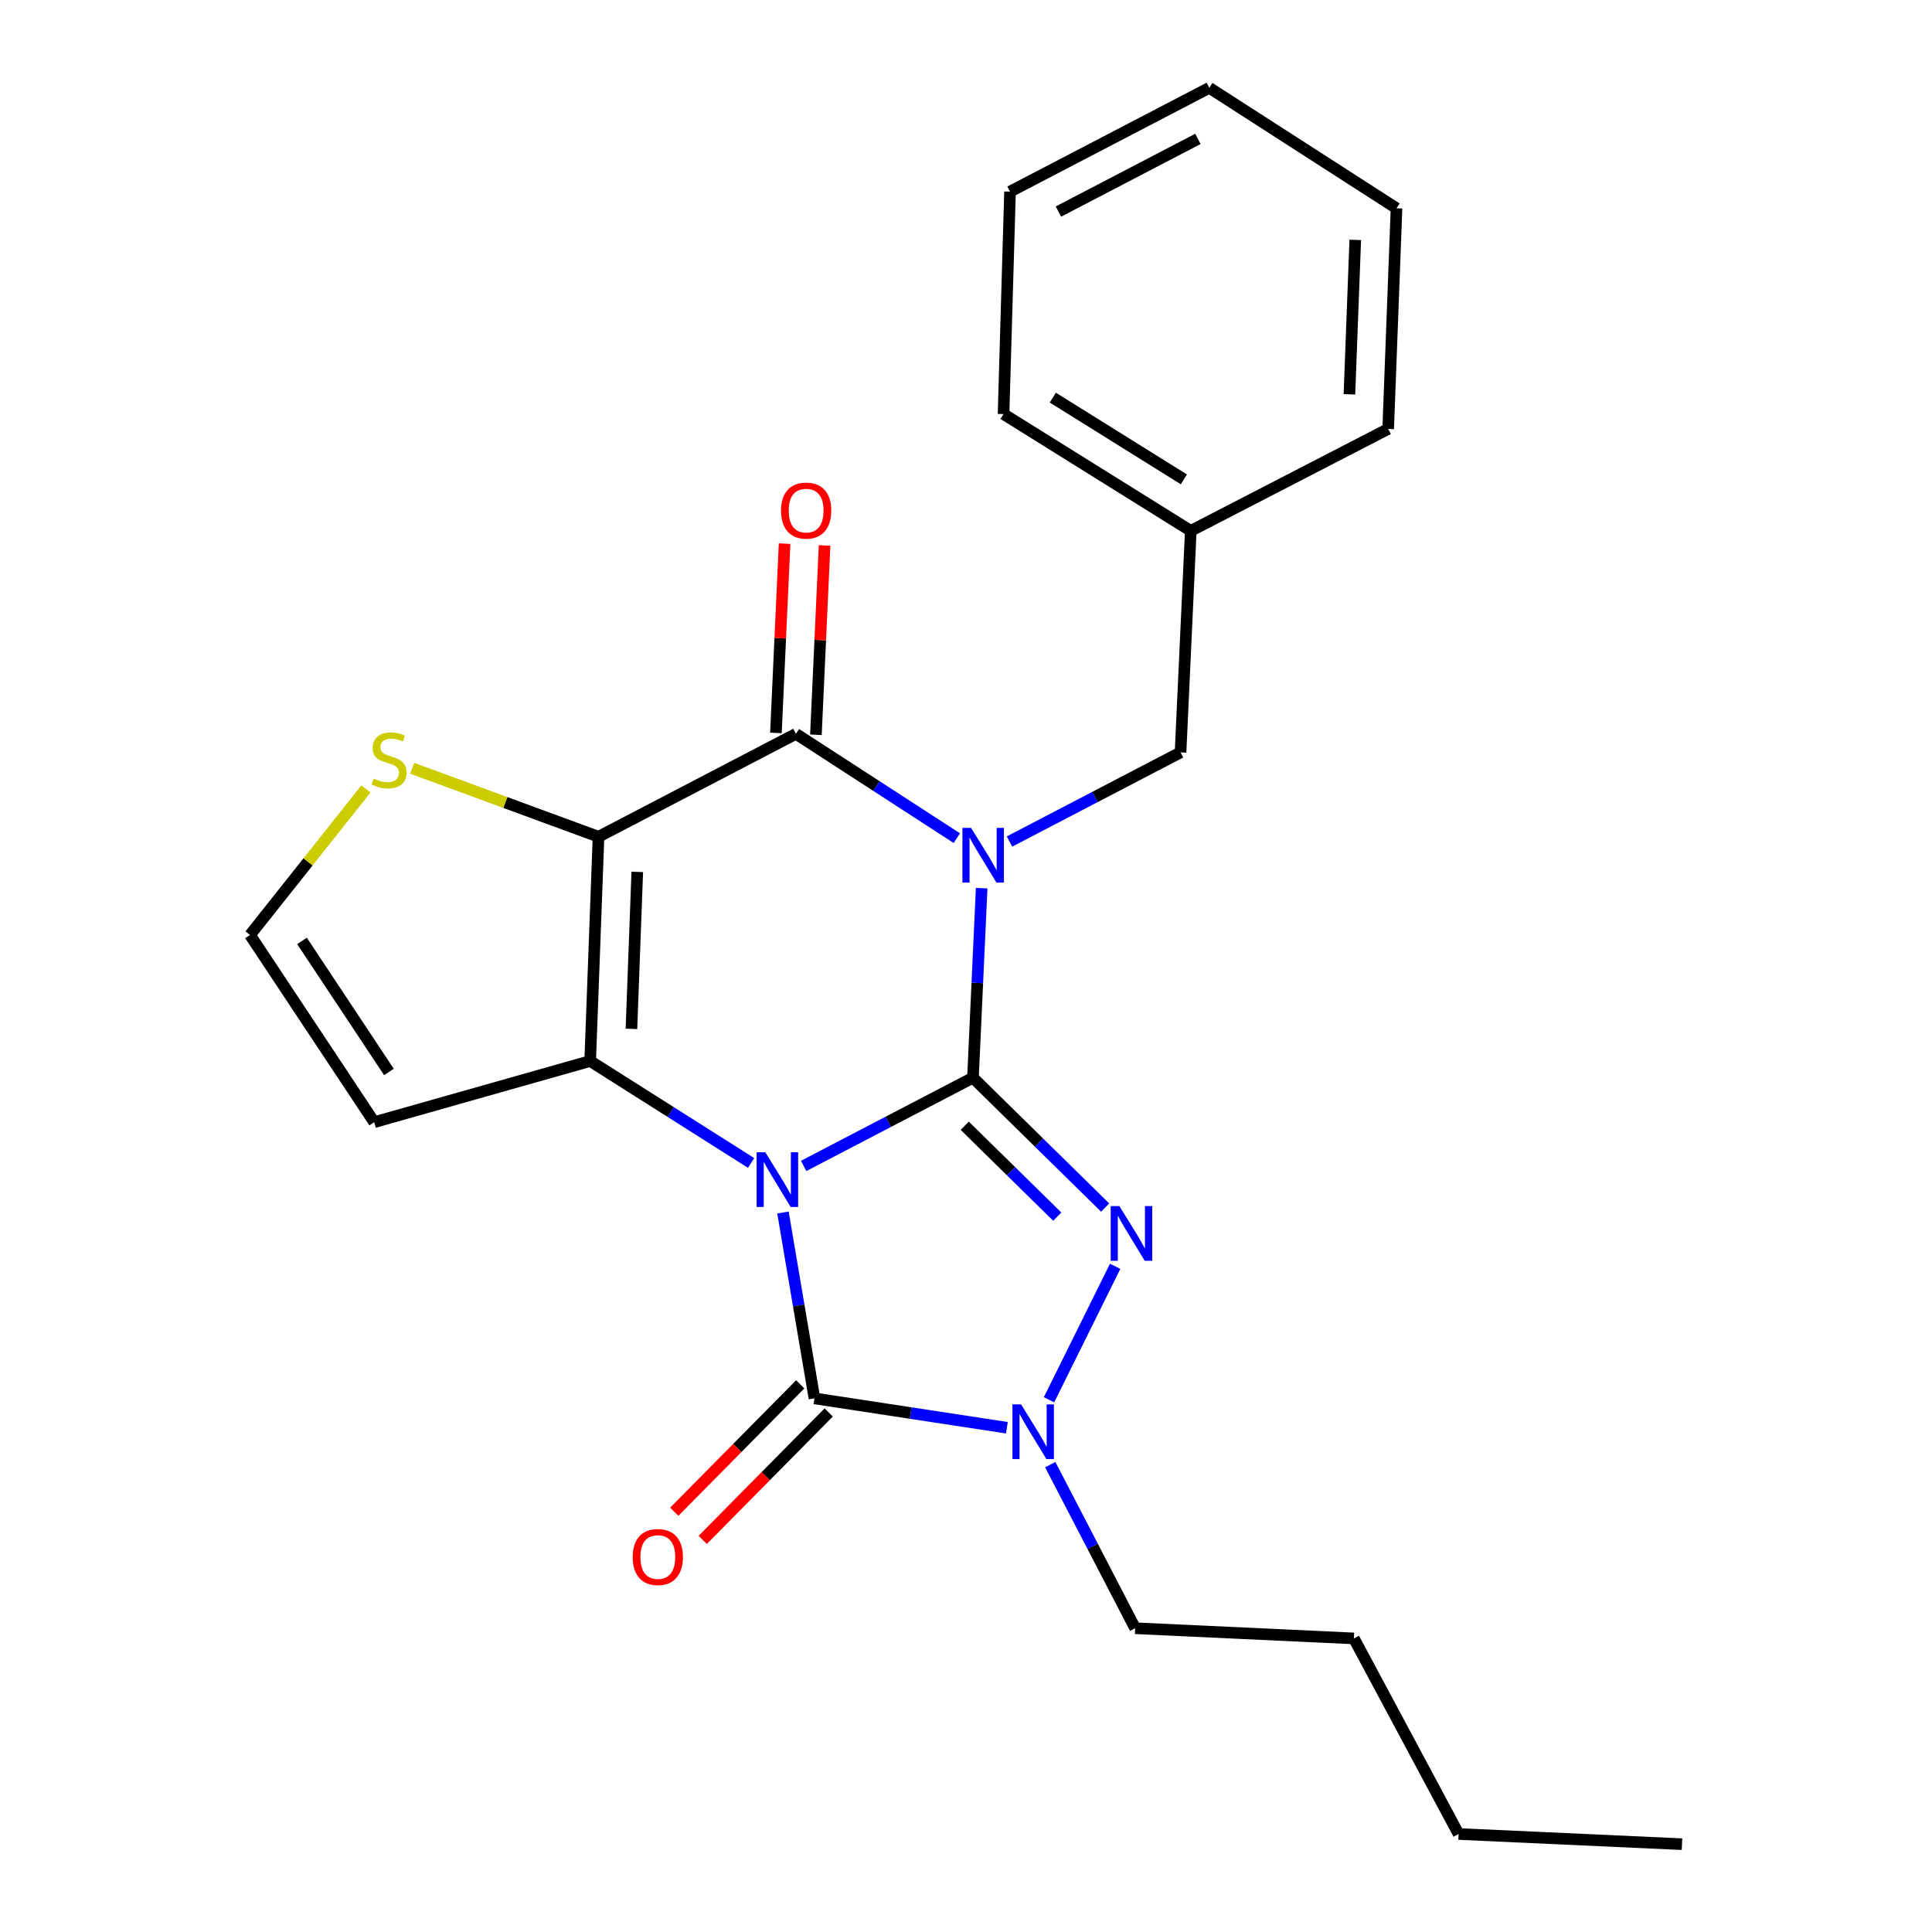 <?xml version='1.0' encoding='iso-8859-1'?>
<svg version='1.1' baseProfile='full'
              xmlns='http://www.w3.org/2000/svg'
                      xmlns:rdkit='http://www.rdkit.org/xml'
                      xmlns:xlink='http://www.w3.org/1999/xlink'
                  xml:space='preserve'
width='1000px' height='1000px' viewBox='0 0 1000 1000'>
<!-- END OF HEADER -->
<rect style='opacity:1.0;fill:#FFFFFF;stroke:none' width='1000' height='1000' x='0' y='0'> </rect>
<path class='bond-0' d='M 415.968,603.482 L 459.786,580.649' style='fill:none;fill-rule:evenodd;stroke:#0000FF;stroke-width:6px;stroke-linecap:butt;stroke-linejoin:miter;stroke-opacity:1' />
<path class='bond-0' d='M 459.786,580.649 L 503.603,557.815' style='fill:none;fill-rule:evenodd;stroke:#000000;stroke-width:6px;stroke-linecap:butt;stroke-linejoin:miter;stroke-opacity:1' />
<path class='bond-2' d='M 388.767,601.945 L 347.121,575.563' style='fill:none;fill-rule:evenodd;stroke:#0000FF;stroke-width:6px;stroke-linecap:butt;stroke-linejoin:miter;stroke-opacity:1' />
<path class='bond-2' d='M 347.121,575.563 L 305.474,549.181' style='fill:none;fill-rule:evenodd;stroke:#000000;stroke-width:6px;stroke-linecap:butt;stroke-linejoin:miter;stroke-opacity:1' />
<path class='bond-5' d='M 405.261,627.597 L 413.413,675.699' style='fill:none;fill-rule:evenodd;stroke:#0000FF;stroke-width:6px;stroke-linecap:butt;stroke-linejoin:miter;stroke-opacity:1' />
<path class='bond-5' d='M 413.413,675.699 L 421.566,723.802' style='fill:none;fill-rule:evenodd;stroke:#000000;stroke-width:6px;stroke-linecap:butt;stroke-linejoin:miter;stroke-opacity:1' />
<path class='bond-1' d='M 503.603,557.815 L 505.854,508.763' style='fill:none;fill-rule:evenodd;stroke:#000000;stroke-width:6px;stroke-linecap:butt;stroke-linejoin:miter;stroke-opacity:1' />
<path class='bond-1' d='M 505.854,508.763 L 508.106,459.71' style='fill:none;fill-rule:evenodd;stroke:#0000FF;stroke-width:6px;stroke-linecap:butt;stroke-linejoin:miter;stroke-opacity:1' />
<path class='bond-4' d='M 503.603,557.815 L 537.815,591.427' style='fill:none;fill-rule:evenodd;stroke:#000000;stroke-width:6px;stroke-linecap:butt;stroke-linejoin:miter;stroke-opacity:1' />
<path class='bond-4' d='M 537.815,591.427 L 572.026,625.038' style='fill:none;fill-rule:evenodd;stroke:#0000FF;stroke-width:6px;stroke-linecap:butt;stroke-linejoin:miter;stroke-opacity:1' />
<path class='bond-4' d='M 499.344,582.681 L 523.292,606.209' style='fill:none;fill-rule:evenodd;stroke:#000000;stroke-width:6px;stroke-linecap:butt;stroke-linejoin:miter;stroke-opacity:1' />
<path class='bond-4' d='M 523.292,606.209 L 547.24,629.736' style='fill:none;fill-rule:evenodd;stroke:#0000FF;stroke-width:6px;stroke-linecap:butt;stroke-linejoin:miter;stroke-opacity:1' />
<path class='bond-10' d='M 522.508,435.571 L 566.778,412.503' style='fill:none;fill-rule:evenodd;stroke:#0000FF;stroke-width:6px;stroke-linecap:butt;stroke-linejoin:miter;stroke-opacity:1' />
<path class='bond-10' d='M 566.778,412.503 L 611.049,389.435' style='fill:none;fill-rule:evenodd;stroke:#000000;stroke-width:6px;stroke-linecap:butt;stroke-linejoin:miter;stroke-opacity:1' />
<path class='bond-26' d='M 495.26,433.833 L 453.612,406.833' style='fill:none;fill-rule:evenodd;stroke:#0000FF;stroke-width:6px;stroke-linecap:butt;stroke-linejoin:miter;stroke-opacity:1' />
<path class='bond-26' d='M 453.612,406.833 L 411.964,379.833' style='fill:none;fill-rule:evenodd;stroke:#000000;stroke-width:6px;stroke-linecap:butt;stroke-linejoin:miter;stroke-opacity:1' />
<path class='bond-3' d='M 305.474,549.181 L 309.792,433.101' style='fill:none;fill-rule:evenodd;stroke:#000000;stroke-width:6px;stroke-linecap:butt;stroke-linejoin:miter;stroke-opacity:1' />
<path class='bond-3' d='M 326.83,532.539 L 329.852,451.283' style='fill:none;fill-rule:evenodd;stroke:#000000;stroke-width:6px;stroke-linecap:butt;stroke-linejoin:miter;stroke-opacity:1' />
<path class='bond-9' d='M 305.474,549.181 L 193.689,580.84' style='fill:none;fill-rule:evenodd;stroke:#000000;stroke-width:6px;stroke-linecap:butt;stroke-linejoin:miter;stroke-opacity:1' />
<path class='bond-6' d='M 309.792,433.101 L 411.964,379.833' style='fill:none;fill-rule:evenodd;stroke:#000000;stroke-width:6px;stroke-linecap:butt;stroke-linejoin:miter;stroke-opacity:1' />
<path class='bond-8' d='M 309.792,433.101 L 261.569,415.378' style='fill:none;fill-rule:evenodd;stroke:#000000;stroke-width:6px;stroke-linecap:butt;stroke-linejoin:miter;stroke-opacity:1' />
<path class='bond-8' d='M 261.569,415.378 L 213.347,397.655' style='fill:none;fill-rule:evenodd;stroke:#CCCC00;stroke-width:6px;stroke-linecap:butt;stroke-linejoin:miter;stroke-opacity:1' />
<path class='bond-24' d='M 577.204,655.438 L 542.969,724.521' style='fill:none;fill-rule:evenodd;stroke:#0000FF;stroke-width:6px;stroke-linecap:butt;stroke-linejoin:miter;stroke-opacity:1' />
<path class='bond-7' d='M 421.566,723.802 L 471.365,731.399' style='fill:none;fill-rule:evenodd;stroke:#000000;stroke-width:6px;stroke-linecap:butt;stroke-linejoin:miter;stroke-opacity:1' />
<path class='bond-7' d='M 471.365,731.399 L 521.165,738.995' style='fill:none;fill-rule:evenodd;stroke:#0000FF;stroke-width:6px;stroke-linecap:butt;stroke-linejoin:miter;stroke-opacity:1' />
<path class='bond-12' d='M 414.197,716.518 L 381.598,749.497' style='fill:none;fill-rule:evenodd;stroke:#000000;stroke-width:6px;stroke-linecap:butt;stroke-linejoin:miter;stroke-opacity:1' />
<path class='bond-12' d='M 381.598,749.497 L 348.998,782.476' style='fill:none;fill-rule:evenodd;stroke:#FF0000;stroke-width:6px;stroke-linecap:butt;stroke-linejoin:miter;stroke-opacity:1' />
<path class='bond-12' d='M 428.935,731.086 L 396.335,764.065' style='fill:none;fill-rule:evenodd;stroke:#000000;stroke-width:6px;stroke-linecap:butt;stroke-linejoin:miter;stroke-opacity:1' />
<path class='bond-12' d='M 396.335,764.065 L 363.736,797.043' style='fill:none;fill-rule:evenodd;stroke:#FF0000;stroke-width:6px;stroke-linecap:butt;stroke-linejoin:miter;stroke-opacity:1' />
<path class='bond-13' d='M 422.315,380.307 L 424.558,331.319' style='fill:none;fill-rule:evenodd;stroke:#000000;stroke-width:6px;stroke-linecap:butt;stroke-linejoin:miter;stroke-opacity:1' />
<path class='bond-13' d='M 424.558,331.319 L 426.802,282.33' style='fill:none;fill-rule:evenodd;stroke:#FF0000;stroke-width:6px;stroke-linecap:butt;stroke-linejoin:miter;stroke-opacity:1' />
<path class='bond-13' d='M 401.614,379.359 L 403.858,330.371' style='fill:none;fill-rule:evenodd;stroke:#000000;stroke-width:6px;stroke-linecap:butt;stroke-linejoin:miter;stroke-opacity:1' />
<path class='bond-13' d='M 403.858,330.371 L 406.101,281.382' style='fill:none;fill-rule:evenodd;stroke:#FF0000;stroke-width:6px;stroke-linecap:butt;stroke-linejoin:miter;stroke-opacity:1' />
<path class='bond-14' d='M 543.604,758.095 L 565.578,800.433' style='fill:none;fill-rule:evenodd;stroke:#0000FF;stroke-width:6px;stroke-linecap:butt;stroke-linejoin:miter;stroke-opacity:1' />
<path class='bond-14' d='M 565.578,800.433 L 587.552,842.771' style='fill:none;fill-rule:evenodd;stroke:#000000;stroke-width:6px;stroke-linecap:butt;stroke-linejoin:miter;stroke-opacity:1' />
<path class='bond-25' d='M 189.405,408.343 L 159.404,446.142' style='fill:none;fill-rule:evenodd;stroke:#CCCC00;stroke-width:6px;stroke-linecap:butt;stroke-linejoin:miter;stroke-opacity:1' />
<path class='bond-25' d='M 159.404,446.142 L 129.403,483.94' style='fill:none;fill-rule:evenodd;stroke:#000000;stroke-width:6px;stroke-linecap:butt;stroke-linejoin:miter;stroke-opacity:1' />
<path class='bond-11' d='M 193.689,580.84 L 129.403,483.94' style='fill:none;fill-rule:evenodd;stroke:#000000;stroke-width:6px;stroke-linecap:butt;stroke-linejoin:miter;stroke-opacity:1' />
<path class='bond-11' d='M 201.314,554.849 L 156.314,487.019' style='fill:none;fill-rule:evenodd;stroke:#000000;stroke-width:6px;stroke-linecap:butt;stroke-linejoin:miter;stroke-opacity:1' />
<path class='bond-15' d='M 611.049,389.435 L 616.345,274.771' style='fill:none;fill-rule:evenodd;stroke:#000000;stroke-width:6px;stroke-linecap:butt;stroke-linejoin:miter;stroke-opacity:1' />
<path class='bond-18' d='M 587.552,842.771 L 700.777,848.044' style='fill:none;fill-rule:evenodd;stroke:#000000;stroke-width:6px;stroke-linecap:butt;stroke-linejoin:miter;stroke-opacity:1' />
<path class='bond-16' d='M 616.345,274.771 L 519.433,214.319' style='fill:none;fill-rule:evenodd;stroke:#000000;stroke-width:6px;stroke-linecap:butt;stroke-linejoin:miter;stroke-opacity:1' />
<path class='bond-16' d='M 612.775,248.121 L 544.937,205.805' style='fill:none;fill-rule:evenodd;stroke:#000000;stroke-width:6px;stroke-linecap:butt;stroke-linejoin:miter;stroke-opacity:1' />
<path class='bond-17' d='M 616.345,274.771 L 718.518,222.009' style='fill:none;fill-rule:evenodd;stroke:#000000;stroke-width:6px;stroke-linecap:butt;stroke-linejoin:miter;stroke-opacity:1' />
<path class='bond-21' d='M 519.433,214.319 L 522.783,99.195' style='fill:none;fill-rule:evenodd;stroke:#000000;stroke-width:6px;stroke-linecap:butt;stroke-linejoin:miter;stroke-opacity:1' />
<path class='bond-22' d='M 718.518,222.009 L 722.835,107.817' style='fill:none;fill-rule:evenodd;stroke:#000000;stroke-width:6px;stroke-linecap:butt;stroke-linejoin:miter;stroke-opacity:1' />
<path class='bond-22' d='M 698.458,204.098 L 701.48,124.163' style='fill:none;fill-rule:evenodd;stroke:#000000;stroke-width:6px;stroke-linecap:butt;stroke-linejoin:miter;stroke-opacity:1' />
<path class='bond-19' d='M 700.777,848.044 L 754.966,949.273' style='fill:none;fill-rule:evenodd;stroke:#000000;stroke-width:6px;stroke-linecap:butt;stroke-linejoin:miter;stroke-opacity:1' />
<path class='bond-20' d='M 754.966,949.273 L 870.597,954.545' style='fill:none;fill-rule:evenodd;stroke:#000000;stroke-width:6px;stroke-linecap:butt;stroke-linejoin:miter;stroke-opacity:1' />
<path class='bond-27' d='M 522.783,99.195 L 625.935,45.455' style='fill:none;fill-rule:evenodd;stroke:#000000;stroke-width:6px;stroke-linecap:butt;stroke-linejoin:miter;stroke-opacity:1' />
<path class='bond-27' d='M 547.83,109.511 L 620.036,71.893' style='fill:none;fill-rule:evenodd;stroke:#000000;stroke-width:6px;stroke-linecap:butt;stroke-linejoin:miter;stroke-opacity:1' />
<path class='bond-23' d='M 722.835,107.817 L 625.935,45.455' style='fill:none;fill-rule:evenodd;stroke:#000000;stroke-width:6px;stroke-linecap:butt;stroke-linejoin:miter;stroke-opacity:1' />
<path  class='atom-0' d='M 396.115 596.405
L 405.395 611.405
Q 406.315 612.885, 407.795 615.565
Q 409.275 618.245, 409.355 618.405
L 409.355 596.405
L 413.115 596.405
L 413.115 624.725
L 409.235 624.725
L 399.275 608.325
Q 398.115 606.405, 396.875 604.205
Q 395.675 602.005, 395.315 601.325
L 395.315 624.725
L 391.635 624.725
L 391.635 596.405
L 396.115 596.405
' fill='#0000FF'/>
<path  class='atom-2' d='M 502.628 428.508
L 511.908 443.508
Q 512.828 444.988, 514.308 447.668
Q 515.788 450.348, 515.868 450.508
L 515.868 428.508
L 519.628 428.508
L 519.628 456.828
L 515.748 456.828
L 505.788 440.428
Q 504.628 438.508, 503.388 436.308
Q 502.188 434.108, 501.828 433.428
L 501.828 456.828
L 498.148 456.828
L 498.148 428.508
L 502.628 428.508
' fill='#0000FF'/>
<path  class='atom-5' d='M 579.381 624.254
L 588.661 639.254
Q 589.581 640.734, 591.061 643.414
Q 592.541 646.094, 592.621 646.254
L 592.621 624.254
L 596.381 624.254
L 596.381 652.574
L 592.501 652.574
L 582.541 636.174
Q 581.381 634.254, 580.141 632.054
Q 578.941 629.854, 578.581 629.174
L 578.581 652.574
L 574.901 652.574
L 574.901 624.254
L 579.381 624.254
' fill='#0000FF'/>
<path  class='atom-8' d='M 528.508 726.91
L 537.788 741.91
Q 538.708 743.39, 540.188 746.07
Q 541.668 748.75, 541.748 748.91
L 541.748 726.91
L 545.508 726.91
L 545.508 755.23
L 541.628 755.23
L 531.668 738.83
Q 530.508 736.91, 529.268 734.71
Q 528.068 732.51, 527.708 731.83
L 527.708 755.23
L 524.028 755.23
L 524.028 726.91
L 528.508 726.91
' fill='#0000FF'/>
<path  class='atom-9' d='M 193.379 402.977
Q 193.699 403.097, 195.019 403.657
Q 196.339 404.217, 197.779 404.577
Q 199.259 404.897, 200.699 404.897
Q 203.379 404.897, 204.939 403.617
Q 206.499 402.297, 206.499 400.017
Q 206.499 398.457, 205.699 397.497
Q 204.939 396.537, 203.739 396.017
Q 202.539 395.497, 200.539 394.897
Q 198.019 394.137, 196.499 393.417
Q 195.019 392.697, 193.939 391.177
Q 192.899 389.657, 192.899 387.097
Q 192.899 383.537, 195.299 381.337
Q 197.739 379.137, 202.539 379.137
Q 205.819 379.137, 209.539 380.697
L 208.619 383.777
Q 205.219 382.377, 202.659 382.377
Q 199.899 382.377, 198.379 383.537
Q 196.859 384.657, 196.899 386.617
Q 196.899 388.137, 197.659 389.057
Q 198.459 389.977, 199.579 390.497
Q 200.739 391.017, 202.659 391.617
Q 205.219 392.417, 206.739 393.217
Q 208.259 394.017, 209.339 395.657
Q 210.459 397.257, 210.459 400.017
Q 210.459 403.937, 207.819 406.057
Q 205.219 408.137, 200.859 408.137
Q 198.339 408.137, 196.419 407.577
Q 194.539 407.057, 192.299 406.137
L 193.379 402.977
' fill='#CCCC00'/>
<path  class='atom-13' d='M 327.484 805.908
Q 327.484 799.108, 330.844 795.308
Q 334.204 791.508, 340.484 791.508
Q 346.764 791.508, 350.124 795.308
Q 353.484 799.108, 353.484 805.908
Q 353.484 812.788, 350.084 816.708
Q 346.684 820.588, 340.484 820.588
Q 334.244 820.588, 330.844 816.708
Q 327.484 812.828, 327.484 805.908
M 340.484 817.388
Q 344.804 817.388, 347.124 814.508
Q 349.484 811.588, 349.484 805.908
Q 349.484 800.348, 347.124 797.548
Q 344.804 794.708, 340.484 794.708
Q 336.164 794.708, 333.804 797.508
Q 331.484 800.308, 331.484 805.908
Q 331.484 811.628, 333.804 814.508
Q 336.164 817.388, 340.484 817.388
' fill='#FF0000'/>
<path  class='atom-14' d='M 404.26 264.282
Q 404.26 257.482, 407.62 253.682
Q 410.98 249.882, 417.26 249.882
Q 423.54 249.882, 426.9 253.682
Q 430.26 257.482, 430.26 264.282
Q 430.26 271.162, 426.86 275.082
Q 423.46 278.962, 417.26 278.962
Q 411.02 278.962, 407.62 275.082
Q 404.26 271.202, 404.26 264.282
M 417.26 275.762
Q 421.58 275.762, 423.9 272.882
Q 426.26 269.962, 426.26 264.282
Q 426.26 258.722, 423.9 255.922
Q 421.58 253.082, 417.26 253.082
Q 412.94 253.082, 410.58 255.882
Q 408.26 258.682, 408.26 264.282
Q 408.26 270.002, 410.58 272.882
Q 412.94 275.762, 417.26 275.762
' fill='#FF0000'/>
</svg>
